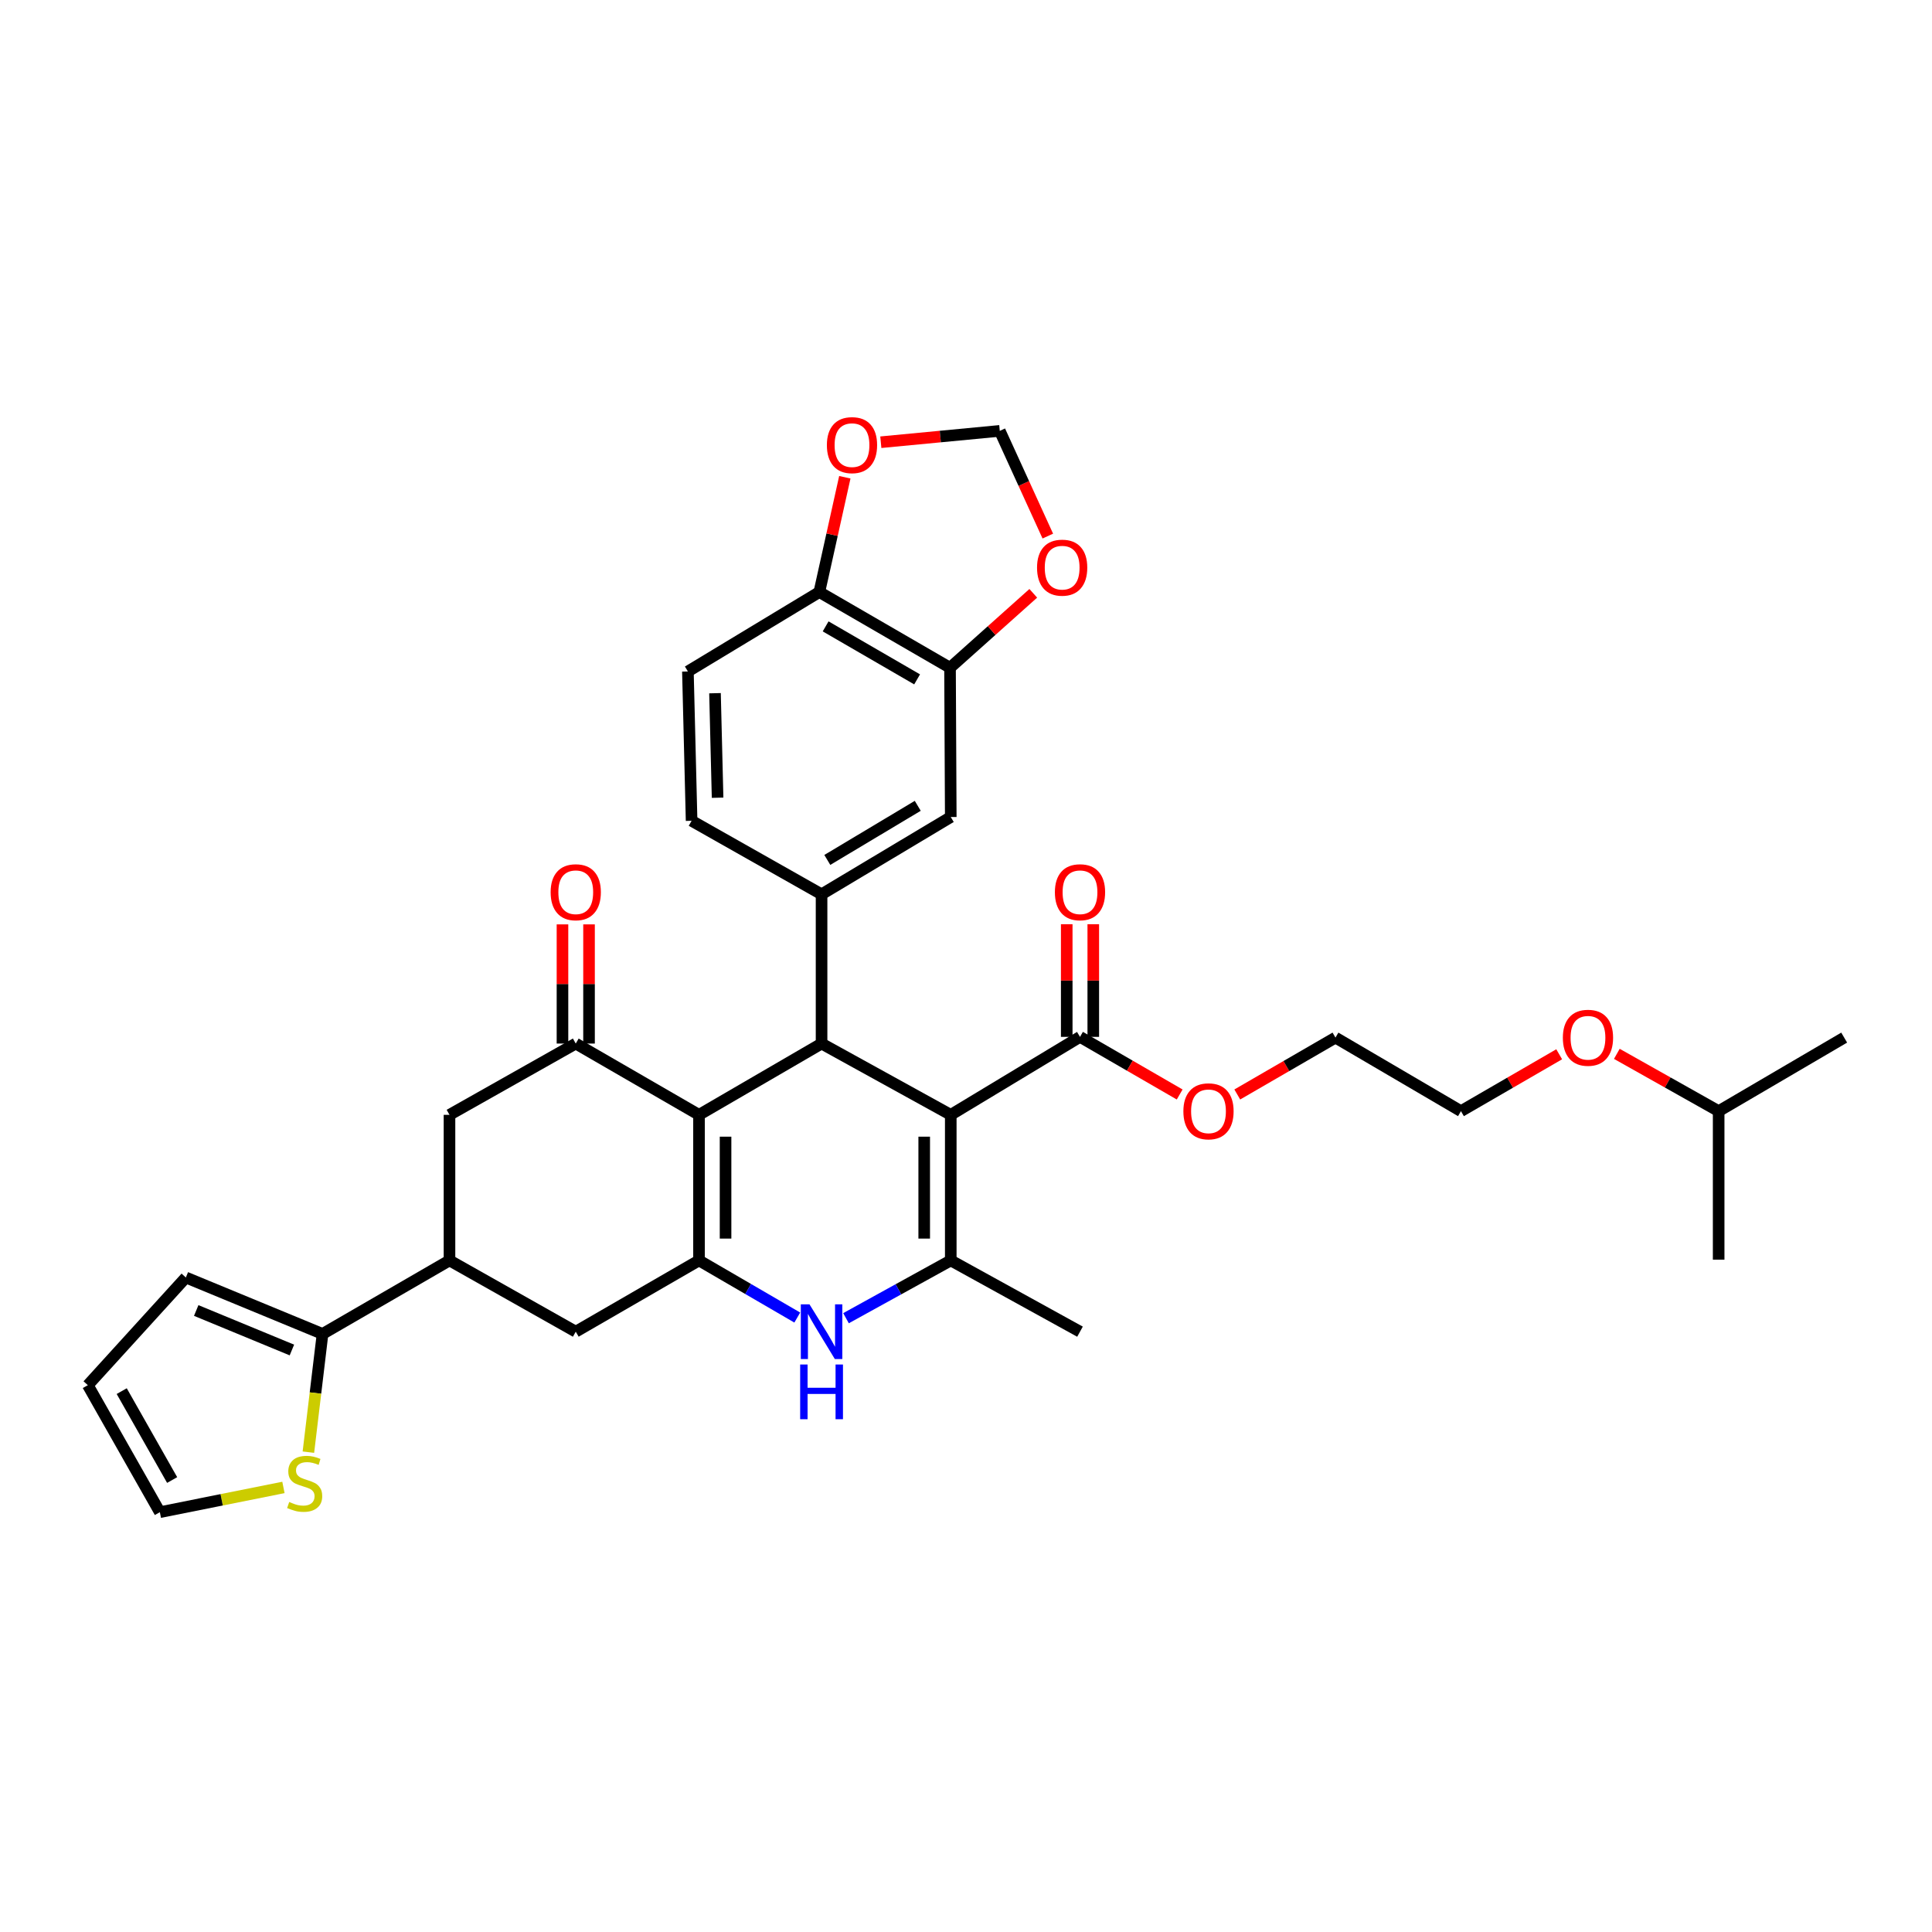 <?xml version='1.0' encoding='iso-8859-1'?>
<svg version='1.1' baseProfile='full'
              xmlns='http://www.w3.org/2000/svg'
                      xmlns:rdkit='http://www.rdkit.org/xml'
                      xmlns:xlink='http://www.w3.org/1999/xlink'
                  xml:space='preserve'
width='1000px' height='1000px' viewBox='0 0 1000 1000'>
<!-- END OF HEADER -->
<rect style='opacity:1.0;fill:#FFFFFF;stroke:none' width='1000' height='1000' x='0' y='0'> </rect>
<path class='bond-1' d='M 492.113,577.038 L 425.241,540.147' style='fill:none;fill-rule:evenodd;stroke:#000000;stroke-width:6px;stroke-linecap:butt;stroke-linejoin:miter;stroke-opacity:1' />
<path class='bond-3' d='M 492.113,577.038 L 492.113,652.392' style='fill:none;fill-rule:evenodd;stroke:#000000;stroke-width:6px;stroke-linecap:butt;stroke-linejoin:miter;stroke-opacity:1' />
<path class='bond-3' d='M 478.371,588.341 L 478.371,641.089' style='fill:none;fill-rule:evenodd;stroke:#000000;stroke-width:6px;stroke-linecap:butt;stroke-linejoin:miter;stroke-opacity:1' />
<path class='bond-7' d='M 492.113,577.038 L 559.008,536.681' style='fill:none;fill-rule:evenodd;stroke:#000000;stroke-width:6px;stroke-linecap:butt;stroke-linejoin:miter;stroke-opacity:1' />
<path class='bond-0' d='M 361.805,577.038 L 425.241,540.147' style='fill:none;fill-rule:evenodd;stroke:#000000;stroke-width:6px;stroke-linecap:butt;stroke-linejoin:miter;stroke-opacity:1' />
<path class='bond-5' d='M 361.805,577.038 L 298.009,540.147' style='fill:none;fill-rule:evenodd;stroke:#000000;stroke-width:6px;stroke-linecap:butt;stroke-linejoin:miter;stroke-opacity:1' />
<path class='bond-34' d='M 361.805,577.038 L 361.805,652.392' style='fill:none;fill-rule:evenodd;stroke:#000000;stroke-width:6px;stroke-linecap:butt;stroke-linejoin:miter;stroke-opacity:1' />
<path class='bond-34' d='M 375.547,588.341 L 375.547,641.089' style='fill:none;fill-rule:evenodd;stroke:#000000;stroke-width:6px;stroke-linecap:butt;stroke-linejoin:miter;stroke-opacity:1' />
<path class='bond-6' d='M 425.241,540.147 L 425.241,462.892' style='fill:none;fill-rule:evenodd;stroke:#000000;stroke-width:6px;stroke-linecap:butt;stroke-linejoin:miter;stroke-opacity:1' />
<path class='bond-2' d='M 361.805,652.392 L 387.236,667.178' style='fill:none;fill-rule:evenodd;stroke:#000000;stroke-width:6px;stroke-linecap:butt;stroke-linejoin:miter;stroke-opacity:1' />
<path class='bond-2' d='M 387.236,667.178 L 412.667,681.964' style='fill:none;fill-rule:evenodd;stroke:#0000FF;stroke-width:6px;stroke-linecap:butt;stroke-linejoin:miter;stroke-opacity:1' />
<path class='bond-10' d='M 361.805,652.392 L 298.009,689.275' style='fill:none;fill-rule:evenodd;stroke:#000000;stroke-width:6px;stroke-linecap:butt;stroke-linejoin:miter;stroke-opacity:1' />
<path class='bond-4' d='M 492.113,652.392 L 465.002,667.346' style='fill:none;fill-rule:evenodd;stroke:#000000;stroke-width:6px;stroke-linecap:butt;stroke-linejoin:miter;stroke-opacity:1' />
<path class='bond-4' d='M 465.002,667.346 L 437.891,682.299' style='fill:none;fill-rule:evenodd;stroke:#0000FF;stroke-width:6px;stroke-linecap:butt;stroke-linejoin:miter;stroke-opacity:1' />
<path class='bond-27' d='M 492.113,652.392 L 559.008,689.275' style='fill:none;fill-rule:evenodd;stroke:#000000;stroke-width:6px;stroke-linecap:butt;stroke-linejoin:miter;stroke-opacity:1' />
<path class='bond-11' d='M 298.009,540.147 L 232.657,577.038' style='fill:none;fill-rule:evenodd;stroke:#000000;stroke-width:6px;stroke-linecap:butt;stroke-linejoin:miter;stroke-opacity:1' />
<path class='bond-18' d='M 304.881,540.147 L 304.881,509.304' style='fill:none;fill-rule:evenodd;stroke:#000000;stroke-width:6px;stroke-linecap:butt;stroke-linejoin:miter;stroke-opacity:1' />
<path class='bond-18' d='M 304.881,509.304 L 304.881,478.46' style='fill:none;fill-rule:evenodd;stroke:#FF0000;stroke-width:6px;stroke-linecap:butt;stroke-linejoin:miter;stroke-opacity:1' />
<path class='bond-18' d='M 291.138,540.147 L 291.138,509.304' style='fill:none;fill-rule:evenodd;stroke:#000000;stroke-width:6px;stroke-linecap:butt;stroke-linejoin:miter;stroke-opacity:1' />
<path class='bond-18' d='M 291.138,509.304 L 291.138,478.46' style='fill:none;fill-rule:evenodd;stroke:#FF0000;stroke-width:6px;stroke-linecap:butt;stroke-linejoin:miter;stroke-opacity:1' />
<path class='bond-12' d='M 425.241,462.892 L 492.113,422.887' style='fill:none;fill-rule:evenodd;stroke:#000000;stroke-width:6px;stroke-linecap:butt;stroke-linejoin:miter;stroke-opacity:1' />
<path class='bond-12' d='M 428.217,445.098 L 475.027,417.094' style='fill:none;fill-rule:evenodd;stroke:#000000;stroke-width:6px;stroke-linecap:butt;stroke-linejoin:miter;stroke-opacity:1' />
<path class='bond-19' d='M 425.241,462.892 L 357.972,424.833' style='fill:none;fill-rule:evenodd;stroke:#000000;stroke-width:6px;stroke-linecap:butt;stroke-linejoin:miter;stroke-opacity:1' />
<path class='bond-23' d='M 565.88,536.681 L 565.88,507.527' style='fill:none;fill-rule:evenodd;stroke:#000000;stroke-width:6px;stroke-linecap:butt;stroke-linejoin:miter;stroke-opacity:1' />
<path class='bond-23' d='M 565.88,507.527 L 565.88,478.373' style='fill:none;fill-rule:evenodd;stroke:#FF0000;stroke-width:6px;stroke-linecap:butt;stroke-linejoin:miter;stroke-opacity:1' />
<path class='bond-23' d='M 552.137,536.681 L 552.137,507.527' style='fill:none;fill-rule:evenodd;stroke:#000000;stroke-width:6px;stroke-linecap:butt;stroke-linejoin:miter;stroke-opacity:1' />
<path class='bond-23' d='M 552.137,507.527 L 552.137,478.373' style='fill:none;fill-rule:evenodd;stroke:#FF0000;stroke-width:6px;stroke-linecap:butt;stroke-linejoin:miter;stroke-opacity:1' />
<path class='bond-26' d='M 559.008,536.681 L 584.801,551.593' style='fill:none;fill-rule:evenodd;stroke:#000000;stroke-width:6px;stroke-linecap:butt;stroke-linejoin:miter;stroke-opacity:1' />
<path class='bond-26' d='M 584.801,551.593 L 610.594,566.504' style='fill:none;fill-rule:evenodd;stroke:#FF0000;stroke-width:6px;stroke-linecap:butt;stroke-linejoin:miter;stroke-opacity:1' />
<path class='bond-8' d='M 232.657,652.392 L 298.009,689.275' style='fill:none;fill-rule:evenodd;stroke:#000000;stroke-width:6px;stroke-linecap:butt;stroke-linejoin:miter;stroke-opacity:1' />
<path class='bond-9' d='M 232.657,652.392 L 166.945,690.444' style='fill:none;fill-rule:evenodd;stroke:#000000;stroke-width:6px;stroke-linecap:butt;stroke-linejoin:miter;stroke-opacity:1' />
<path class='bond-35' d='M 232.657,652.392 L 232.657,577.038' style='fill:none;fill-rule:evenodd;stroke:#000000;stroke-width:6px;stroke-linecap:butt;stroke-linejoin:miter;stroke-opacity:1' />
<path class='bond-14' d='M 166.945,690.444 L 163.284,721.039' style='fill:none;fill-rule:evenodd;stroke:#000000;stroke-width:6px;stroke-linecap:butt;stroke-linejoin:miter;stroke-opacity:1' />
<path class='bond-14' d='M 163.284,721.039 L 159.622,751.634' style='fill:none;fill-rule:evenodd;stroke:#CCCC00;stroke-width:6px;stroke-linecap:butt;stroke-linejoin:miter;stroke-opacity:1' />
<path class='bond-21' d='M 166.945,690.444 L 96.195,661.226' style='fill:none;fill-rule:evenodd;stroke:#000000;stroke-width:6px;stroke-linecap:butt;stroke-linejoin:miter;stroke-opacity:1' />
<path class='bond-21' d='M 151.087,698.763 L 101.562,678.31' style='fill:none;fill-rule:evenodd;stroke:#000000;stroke-width:6px;stroke-linecap:butt;stroke-linejoin:miter;stroke-opacity:1' />
<path class='bond-13' d='M 492.113,422.887 L 491.732,345.631' style='fill:none;fill-rule:evenodd;stroke:#000000;stroke-width:6px;stroke-linecap:butt;stroke-linejoin:miter;stroke-opacity:1' />
<path class='bond-16' d='M 491.732,345.631 L 513.278,326.367' style='fill:none;fill-rule:evenodd;stroke:#000000;stroke-width:6px;stroke-linecap:butt;stroke-linejoin:miter;stroke-opacity:1' />
<path class='bond-16' d='M 513.278,326.367 L 534.824,307.102' style='fill:none;fill-rule:evenodd;stroke:#FF0000;stroke-width:6px;stroke-linecap:butt;stroke-linejoin:miter;stroke-opacity:1' />
<path class='bond-36' d='M 491.732,345.631 L 424.088,306.443' style='fill:none;fill-rule:evenodd;stroke:#000000;stroke-width:6px;stroke-linecap:butt;stroke-linejoin:miter;stroke-opacity:1' />
<path class='bond-36' d='M 474.696,351.644 L 427.346,324.212' style='fill:none;fill-rule:evenodd;stroke:#000000;stroke-width:6px;stroke-linecap:butt;stroke-linejoin:miter;stroke-opacity:1' />
<path class='bond-22' d='M 146.708,769.899 L 114.725,776.3' style='fill:none;fill-rule:evenodd;stroke:#CCCC00;stroke-width:6px;stroke-linecap:butt;stroke-linejoin:miter;stroke-opacity:1' />
<path class='bond-22' d='M 114.725,776.3 L 82.742,782.701' style='fill:none;fill-rule:evenodd;stroke:#000000;stroke-width:6px;stroke-linecap:butt;stroke-linejoin:miter;stroke-opacity:1' />
<path class='bond-15' d='M 424.088,306.443 L 356.056,347.548' style='fill:none;fill-rule:evenodd;stroke:#000000;stroke-width:6px;stroke-linecap:butt;stroke-linejoin:miter;stroke-opacity:1' />
<path class='bond-17' d='M 424.088,306.443 L 430.685,276.735' style='fill:none;fill-rule:evenodd;stroke:#000000;stroke-width:6px;stroke-linecap:butt;stroke-linejoin:miter;stroke-opacity:1' />
<path class='bond-17' d='M 430.685,276.735 L 437.281,247.027' style='fill:none;fill-rule:evenodd;stroke:#FF0000;stroke-width:6px;stroke-linecap:butt;stroke-linejoin:miter;stroke-opacity:1' />
<path class='bond-20' d='M 542.345,277.475 L 529.914,250.247' style='fill:none;fill-rule:evenodd;stroke:#FF0000;stroke-width:6px;stroke-linecap:butt;stroke-linejoin:miter;stroke-opacity:1' />
<path class='bond-20' d='M 529.914,250.247 L 517.483,223.018' style='fill:none;fill-rule:evenodd;stroke:#000000;stroke-width:6px;stroke-linecap:butt;stroke-linejoin:miter;stroke-opacity:1' />
<path class='bond-37' d='M 455.913,228.893 L 486.698,225.956' style='fill:none;fill-rule:evenodd;stroke:#FF0000;stroke-width:6px;stroke-linecap:butt;stroke-linejoin:miter;stroke-opacity:1' />
<path class='bond-37' d='M 486.698,225.956 L 517.483,223.018' style='fill:none;fill-rule:evenodd;stroke:#000000;stroke-width:6px;stroke-linecap:butt;stroke-linejoin:miter;stroke-opacity:1' />
<path class='bond-25' d='M 357.972,424.833 L 356.056,347.548' style='fill:none;fill-rule:evenodd;stroke:#000000;stroke-width:6px;stroke-linecap:butt;stroke-linejoin:miter;stroke-opacity:1' />
<path class='bond-25' d='M 371.423,412.9 L 370.082,358.8' style='fill:none;fill-rule:evenodd;stroke:#000000;stroke-width:6px;stroke-linecap:butt;stroke-linejoin:miter;stroke-opacity:1' />
<path class='bond-24' d='M 96.195,661.226 L 45.455,716.966' style='fill:none;fill-rule:evenodd;stroke:#000000;stroke-width:6px;stroke-linecap:butt;stroke-linejoin:miter;stroke-opacity:1' />
<path class='bond-38' d='M 82.742,782.701 L 45.455,716.966' style='fill:none;fill-rule:evenodd;stroke:#000000;stroke-width:6px;stroke-linecap:butt;stroke-linejoin:miter;stroke-opacity:1' />
<path class='bond-38' d='M 89.102,766.06 L 63.001,720.046' style='fill:none;fill-rule:evenodd;stroke:#000000;stroke-width:6px;stroke-linecap:butt;stroke-linejoin:miter;stroke-opacity:1' />
<path class='bond-30' d='M 640.413,566.5 L 665.823,551.781' style='fill:none;fill-rule:evenodd;stroke:#FF0000;stroke-width:6px;stroke-linecap:butt;stroke-linejoin:miter;stroke-opacity:1' />
<path class='bond-30' d='M 665.823,551.781 L 691.233,537.063' style='fill:none;fill-rule:evenodd;stroke:#000000;stroke-width:6px;stroke-linecap:butt;stroke-linejoin:miter;stroke-opacity:1' />
<path class='bond-28' d='M 807.032,545.69 L 781.611,560.41' style='fill:none;fill-rule:evenodd;stroke:#FF0000;stroke-width:6px;stroke-linecap:butt;stroke-linejoin:miter;stroke-opacity:1' />
<path class='bond-28' d='M 781.611,560.41 L 756.189,575.13' style='fill:none;fill-rule:evenodd;stroke:#000000;stroke-width:6px;stroke-linecap:butt;stroke-linejoin:miter;stroke-opacity:1' />
<path class='bond-29' d='M 836.872,545.471 L 863.223,560.3' style='fill:none;fill-rule:evenodd;stroke:#FF0000;stroke-width:6px;stroke-linecap:butt;stroke-linejoin:miter;stroke-opacity:1' />
<path class='bond-29' d='M 863.223,560.3 L 889.574,575.13' style='fill:none;fill-rule:evenodd;stroke:#000000;stroke-width:6px;stroke-linecap:butt;stroke-linejoin:miter;stroke-opacity:1' />
<path class='bond-32' d='M 889.574,575.13 L 889.574,651.995' style='fill:none;fill-rule:evenodd;stroke:#000000;stroke-width:6px;stroke-linecap:butt;stroke-linejoin:miter;stroke-opacity:1' />
<path class='bond-33' d='M 889.574,575.13 L 954.545,537.063' style='fill:none;fill-rule:evenodd;stroke:#000000;stroke-width:6px;stroke-linecap:butt;stroke-linejoin:miter;stroke-opacity:1' />
<path class='bond-31' d='M 691.233,537.063 L 756.189,575.13' style='fill:none;fill-rule:evenodd;stroke:#000000;stroke-width:6px;stroke-linecap:butt;stroke-linejoin:miter;stroke-opacity:1' />
<path  class='atom-5' d='M 418.981 675.115
L 428.261 690.115
Q 429.181 691.595, 430.661 694.275
Q 432.141 696.955, 432.221 697.115
L 432.221 675.115
L 435.981 675.115
L 435.981 703.435
L 432.101 703.435
L 422.141 687.035
Q 420.981 685.115, 419.741 682.915
Q 418.541 680.715, 418.181 680.035
L 418.181 703.435
L 414.501 703.435
L 414.501 675.115
L 418.981 675.115
' fill='#0000FF'/>
<path  class='atom-5' d='M 414.161 706.267
L 418.001 706.267
L 418.001 718.307
L 432.481 718.307
L 432.481 706.267
L 436.321 706.267
L 436.321 734.587
L 432.481 734.587
L 432.481 721.507
L 418.001 721.507
L 418.001 734.587
L 414.161 734.587
L 414.161 706.267
' fill='#0000FF'/>
<path  class='atom-15' d='M 149.699 777.419
Q 150.019 777.539, 151.339 778.099
Q 152.659 778.659, 154.099 779.019
Q 155.579 779.339, 157.019 779.339
Q 159.699 779.339, 161.259 778.059
Q 162.819 776.739, 162.819 774.459
Q 162.819 772.899, 162.019 771.939
Q 161.259 770.979, 160.059 770.459
Q 158.859 769.939, 156.859 769.339
Q 154.339 768.579, 152.819 767.859
Q 151.339 767.139, 150.259 765.619
Q 149.219 764.099, 149.219 761.539
Q 149.219 757.979, 151.619 755.779
Q 154.059 753.579, 158.859 753.579
Q 162.139 753.579, 165.859 755.139
L 164.939 758.219
Q 161.539 756.819, 158.979 756.819
Q 156.219 756.819, 154.699 757.979
Q 153.179 759.099, 153.219 761.059
Q 153.219 762.579, 153.979 763.499
Q 154.779 764.419, 155.899 764.939
Q 157.059 765.459, 158.979 766.059
Q 161.539 766.859, 163.059 767.659
Q 164.579 768.459, 165.659 770.099
Q 166.779 771.699, 166.779 774.459
Q 166.779 778.379, 164.139 780.499
Q 161.539 782.579, 157.179 782.579
Q 154.659 782.579, 152.739 782.019
Q 150.859 781.499, 148.619 780.579
L 149.699 777.419
' fill='#CCCC00'/>
<path  class='atom-17' d='M 536.77 293.818
Q 536.77 287.018, 540.13 283.218
Q 543.49 279.418, 549.77 279.418
Q 556.05 279.418, 559.41 283.218
Q 562.77 287.018, 562.77 293.818
Q 562.77 300.698, 559.37 304.618
Q 555.97 308.498, 549.77 308.498
Q 543.53 308.498, 540.13 304.618
Q 536.77 300.738, 536.77 293.818
M 549.77 305.298
Q 554.09 305.298, 556.41 302.418
Q 558.77 299.498, 558.77 293.818
Q 558.77 288.258, 556.41 285.458
Q 554.09 282.618, 549.77 282.618
Q 545.45 282.618, 543.09 285.418
Q 540.77 288.218, 540.77 293.818
Q 540.77 299.538, 543.09 302.418
Q 545.45 305.298, 549.77 305.298
' fill='#FF0000'/>
<path  class='atom-18' d='M 427.992 230.397
Q 427.992 223.597, 431.352 219.797
Q 434.712 215.997, 440.992 215.997
Q 447.272 215.997, 450.632 219.797
Q 453.992 223.597, 453.992 230.397
Q 453.992 237.277, 450.592 241.197
Q 447.192 245.077, 440.992 245.077
Q 434.752 245.077, 431.352 241.197
Q 427.992 237.317, 427.992 230.397
M 440.992 241.877
Q 445.312 241.877, 447.632 238.997
Q 449.992 236.077, 449.992 230.397
Q 449.992 224.837, 447.632 222.037
Q 445.312 219.197, 440.992 219.197
Q 436.672 219.197, 434.312 221.997
Q 431.992 224.797, 431.992 230.397
Q 431.992 236.117, 434.312 238.997
Q 436.672 241.877, 440.992 241.877
' fill='#FF0000'/>
<path  class='atom-19' d='M 285.009 461.819
Q 285.009 455.019, 288.369 451.219
Q 291.729 447.419, 298.009 447.419
Q 304.289 447.419, 307.649 451.219
Q 311.009 455.019, 311.009 461.819
Q 311.009 468.699, 307.609 472.619
Q 304.209 476.499, 298.009 476.499
Q 291.769 476.499, 288.369 472.619
Q 285.009 468.739, 285.009 461.819
M 298.009 473.299
Q 302.329 473.299, 304.649 470.419
Q 307.009 467.499, 307.009 461.819
Q 307.009 456.259, 304.649 453.459
Q 302.329 450.619, 298.009 450.619
Q 293.689 450.619, 291.329 453.419
Q 289.009 456.219, 289.009 461.819
Q 289.009 467.539, 291.329 470.419
Q 293.689 473.299, 298.009 473.299
' fill='#FF0000'/>
<path  class='atom-24' d='M 546.008 461.819
Q 546.008 455.019, 549.368 451.219
Q 552.728 447.419, 559.008 447.419
Q 565.288 447.419, 568.648 451.219
Q 572.008 455.019, 572.008 461.819
Q 572.008 468.699, 568.608 472.619
Q 565.208 476.499, 559.008 476.499
Q 552.768 476.499, 549.368 472.619
Q 546.008 468.739, 546.008 461.819
M 559.008 473.299
Q 563.328 473.299, 565.648 470.419
Q 568.008 467.499, 568.008 461.819
Q 568.008 456.259, 565.648 453.459
Q 563.328 450.619, 559.008 450.619
Q 554.688 450.619, 552.328 453.419
Q 550.008 456.219, 550.008 461.819
Q 550.008 467.539, 552.328 470.419
Q 554.688 473.299, 559.008 473.299
' fill='#FF0000'/>
<path  class='atom-27' d='M 612.514 575.21
Q 612.514 568.41, 615.874 564.61
Q 619.234 560.81, 625.514 560.81
Q 631.794 560.81, 635.154 564.61
Q 638.514 568.41, 638.514 575.21
Q 638.514 582.09, 635.114 586.01
Q 631.714 589.89, 625.514 589.89
Q 619.274 589.89, 615.874 586.01
Q 612.514 582.13, 612.514 575.21
M 625.514 586.69
Q 629.834 586.69, 632.154 583.81
Q 634.514 580.89, 634.514 575.21
Q 634.514 569.65, 632.154 566.85
Q 629.834 564.01, 625.514 564.01
Q 621.194 564.01, 618.834 566.81
Q 616.514 569.61, 616.514 575.21
Q 616.514 580.93, 618.834 583.81
Q 621.194 586.69, 625.514 586.69
' fill='#FF0000'/>
<path  class='atom-29' d='M 808.931 537.143
Q 808.931 530.343, 812.291 526.543
Q 815.651 522.743, 821.931 522.743
Q 828.211 522.743, 831.571 526.543
Q 834.931 530.343, 834.931 537.143
Q 834.931 544.023, 831.531 547.943
Q 828.131 551.823, 821.931 551.823
Q 815.691 551.823, 812.291 547.943
Q 808.931 544.063, 808.931 537.143
M 821.931 548.623
Q 826.251 548.623, 828.571 545.743
Q 830.931 542.823, 830.931 537.143
Q 830.931 531.583, 828.571 528.783
Q 826.251 525.943, 821.931 525.943
Q 817.611 525.943, 815.251 528.743
Q 812.931 531.543, 812.931 537.143
Q 812.931 542.863, 815.251 545.743
Q 817.611 548.623, 821.931 548.623
' fill='#FF0000'/>
</svg>
